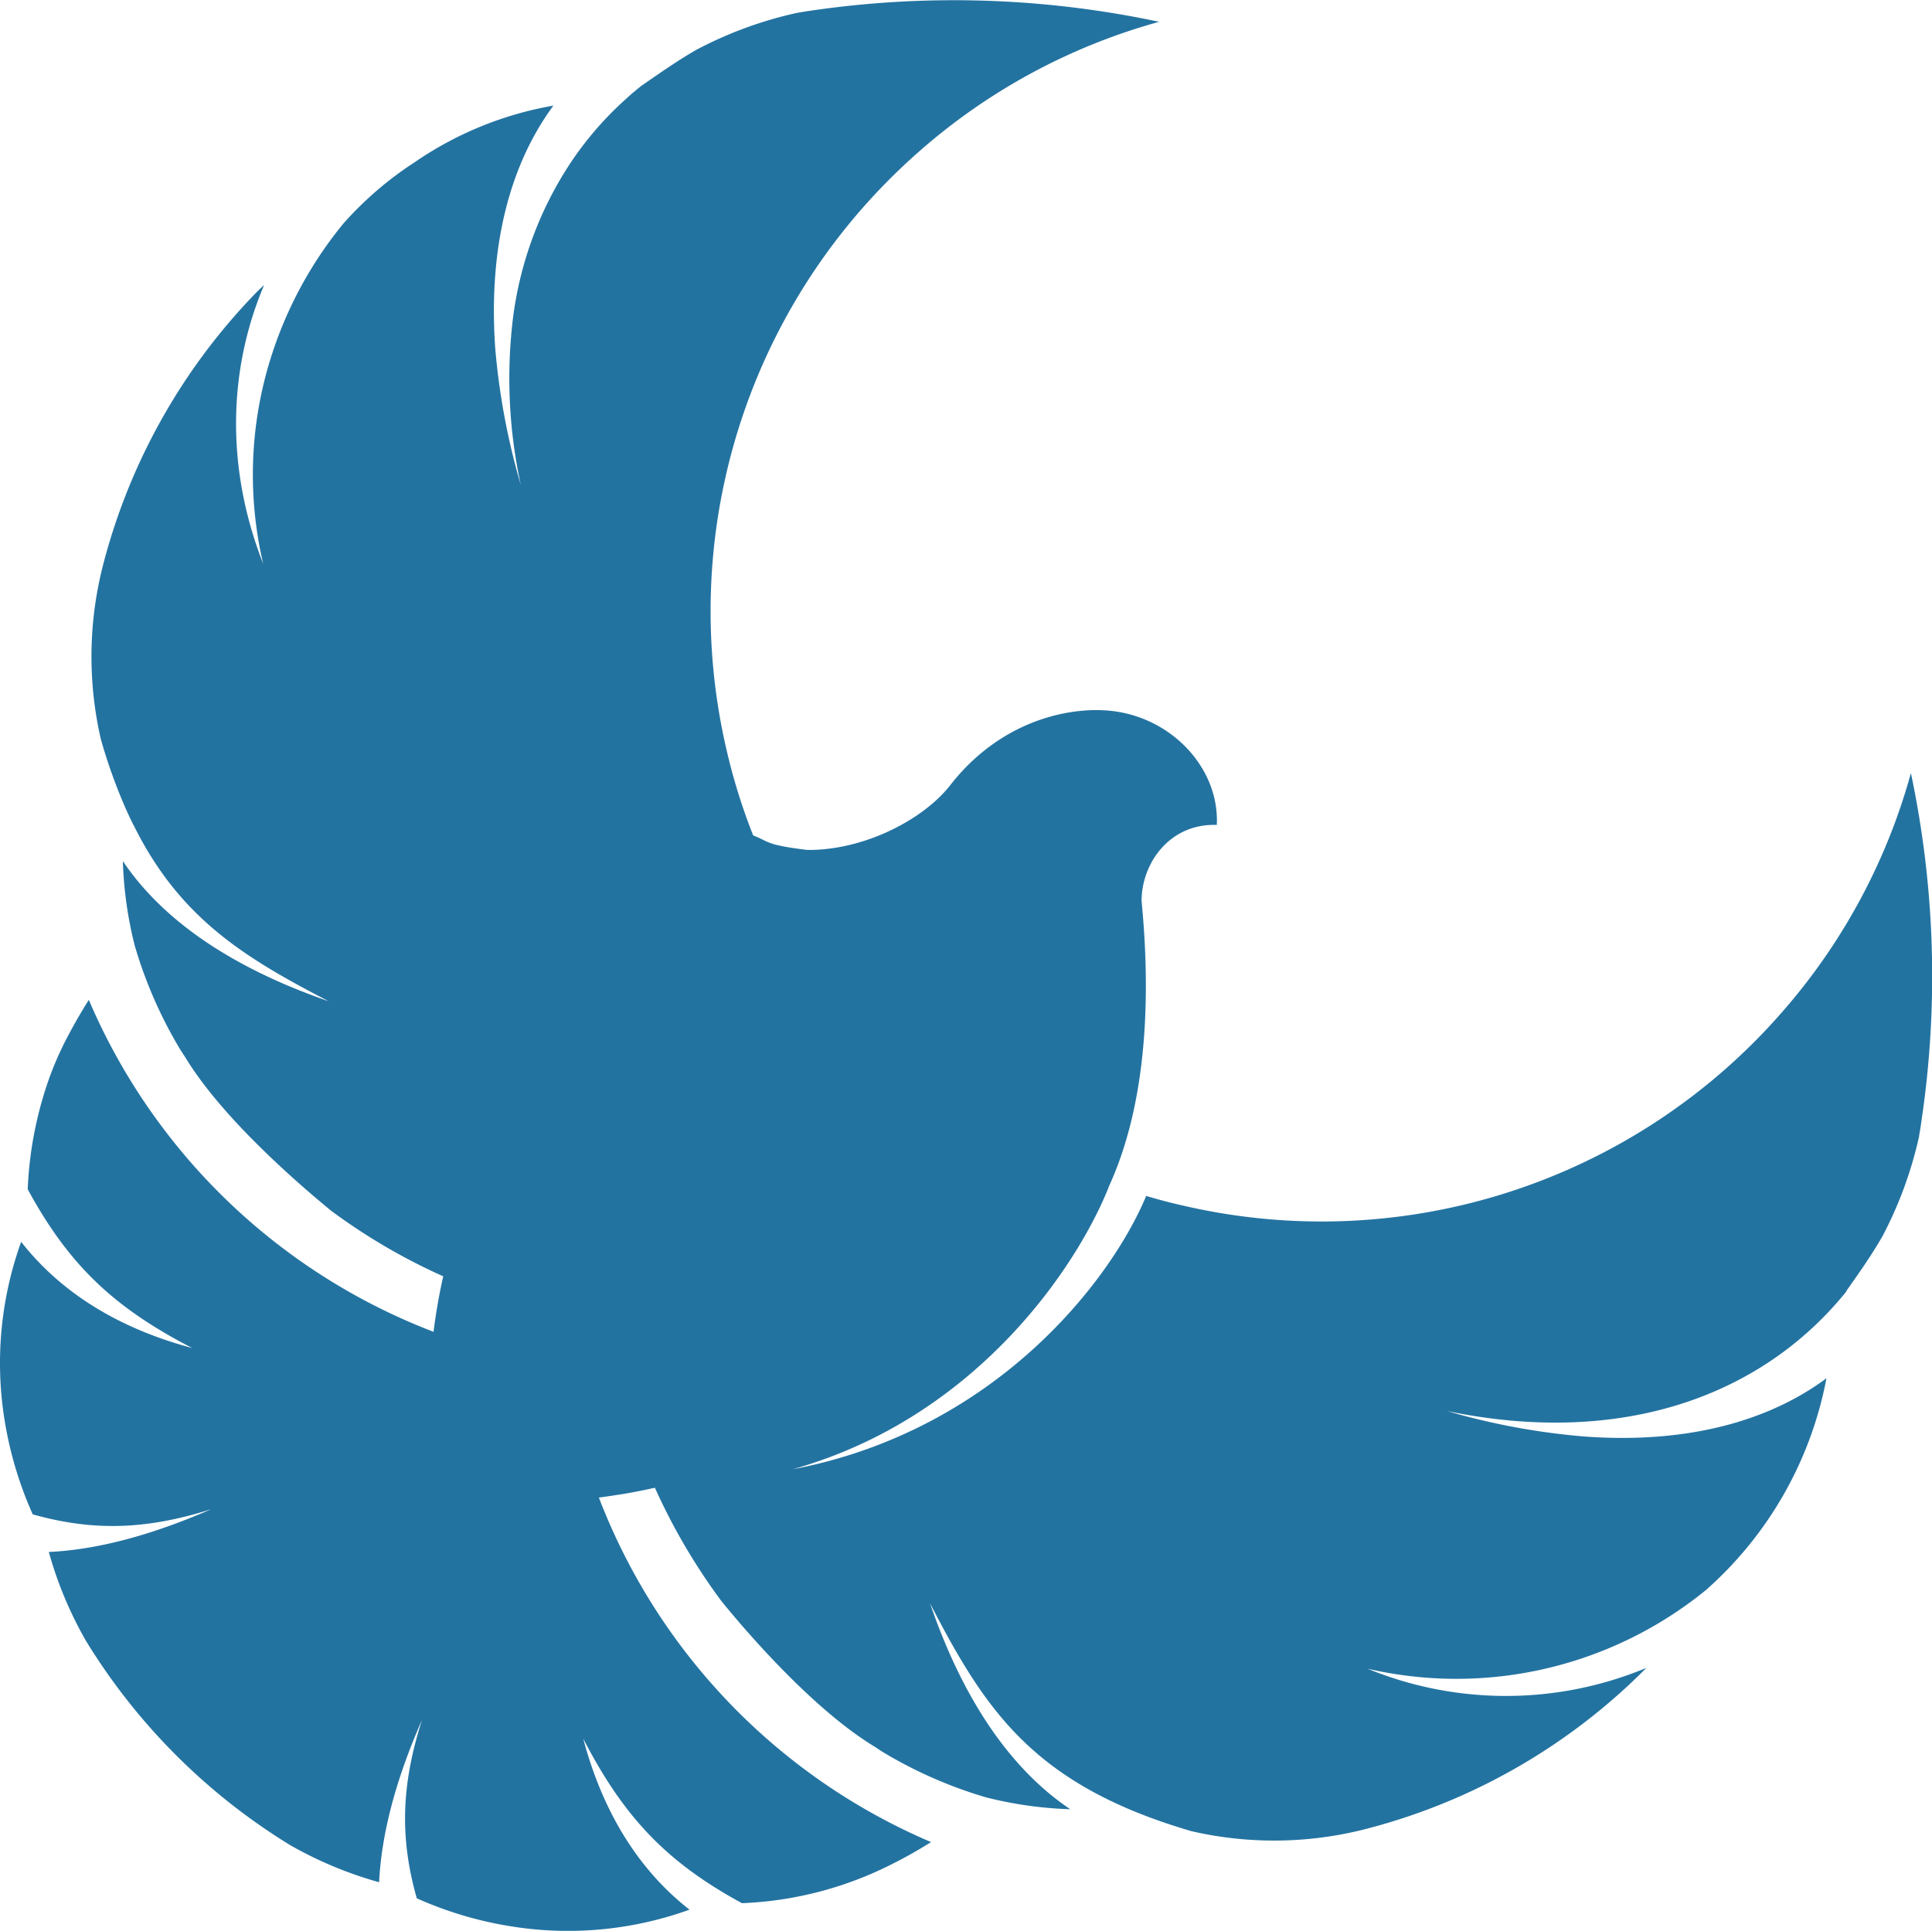 <svg xmlns="http://www.w3.org/2000/svg" viewBox="0 0 265.6 265.47"><defs><style>.cls-1{fill:#2373a1;}</style></defs><g id="Dove"><path class="cls-1" d="M264.16,154.05c-.09.72-.21,1.41-.33,2.09a.29.29,0,0,1,0,.09,55.14,55.14,0,0,1-5,13.67h0c-1.59,2.78-3.32,5.2-5,7.59l0,.07C242.27,191.9,223,199,198.92,194a95.55,95.55,0,0,0,18.82,3.5c14.34,1.06,25.5-2.18,33.35-8a51.64,51.64,0,0,1-16.37,28.94l-.08.08A54.3,54.3,0,0,1,188,229.43a50.21,50.21,0,0,0,38.33-.11l-1,1a83.7,83.7,0,0,1-37,21,50.62,50.62,0,0,1-24.53.45c-21.64-6.32-28.31-16.56-35.94-31.32,5.22,15.24,12.43,23.71,19.27,28.3a53.64,53.64,0,0,1-11.61-1.64,60.73,60.73,0,0,1-14.27-6.29c-.37-.24-.73-.5-1.11-.73-8-4.88-16.77-14.78-21-20a83.88,83.88,0,0,1-9.11-15.54c-1.27.29-2.55.54-3.83.77l-1,.16-1.1.17-1.1.16-.67.09A84.27,84.27,0,0,0,128,253.27c-1.75,1.09-3.51,2.1-5.32,3A49.92,49.92,0,0,1,102,261.67h0c-10.55-5.73-16.31-12-21.82-22.61,3.05,11.44,8.6,18.81,14.61,23.5A49.19,49.19,0,0,1,70,264.81,51.33,51.33,0,0,1,57.3,261c-2.32-8.15-2.19-15.44.71-24.52-3.9,8.87-5.6,16.24-5.89,22.31a53.85,53.85,0,0,1-12.21-5.09,84.92,84.92,0,0,1-28.1-28.11,53.05,53.05,0,0,1-5.1-12.21c6.07-.28,13.44-2,22.32-5.88-9.08,2.89-16.37,3-24.53.71A51.89,51.89,0,0,1,.66,195.44a49.17,49.17,0,0,1,2.25-24.7c4.69,6,12.07,11.55,23.51,14.6-10.64-5.5-16.89-11.28-22.61-21.83a51.82,51.82,0,0,1,2.11-12.67,44.72,44.72,0,0,1,3.24-8.06c.94-1.8,1.95-3.57,3.05-5.31A84.27,84.27,0,0,0,59.6,183.11q.48-3.84,1.33-7.63a82.31,82.31,0,0,1-15.39-9c-5.22-4.28-15.12-13-20-21l-.72-1.11A60.59,60.59,0,0,1,18.52,130a53.73,53.73,0,0,1-1.63-11.61c4.58,6.83,13.05,14,28.29,19.27-11.59-6-20.4-11.4-26.71-24,0-.09-.09-.17-.14-.26-.37-.74-.73-1.52-1.09-2.32a74.13,74.13,0,0,1-3.37-9.42,50.61,50.61,0,0,1,.44-24.52,83.74,83.74,0,0,1,21-37c.06-.06.41-.41,1-.95-4.68,11-5.54,24.51-.13,38.32a53.61,53.61,0,0,1,1.27-29,55.27,55.27,0,0,1,9.13-17c.21-.26.42-.53.64-.79A47.9,47.9,0,0,1,57,22.31a48.21,48.21,0,0,1,19.08-7.79c-5.8,7.86-9,19-8,33.35A95.75,95.75,0,0,0,71.6,66.69a68.75,68.75,0,0,1-1.13-22.52,50.1,50.1,0,0,1,8-21.83A46.29,46.29,0,0,1,86,13.65c.68-.63,1.39-1.23,2.12-1.81l.06-.05c2.38-1.63,4.77-3.34,7.51-4.92a54.65,54.65,0,0,1,13.79-5.08h0c.68-.12,1.38-.24,2.1-.34A135.43,135.43,0,0,1,159.35,3a83.47,83.47,0,0,0-32.85,17.7q-2.13,1.86-4.16,3.89a84,84,0,0,0-22.45,78.55,81.85,81.85,0,0,0,3.65,11.72c2.34.92,1.73,1.3,7.45,2,7.77.06,15.79-4.1,19.53-8.76,6.6-8.56,15.44-10.75,21.28-10.44,8.86.47,15.86,7.73,15.48,15.76-6.61-.23-10.38,5.45-10.34,10.49,1.1,11.33,1.12,26.31-4.14,38.42-.06.15-.13.3-.2.45l-.06.13c-4.22,10.86-18.08,31.94-43.56,39.1,27.93-5.32,43.78-26,48.59-37.58,1.65.49,3.29.93,5,1.31a84,84,0,0,0,78.55-22.44q2-2,3.89-4.17a83.41,83.41,0,0,0,17.69-32.84A135,135,0,0,1,264.16,154.05Z"/></g></svg>